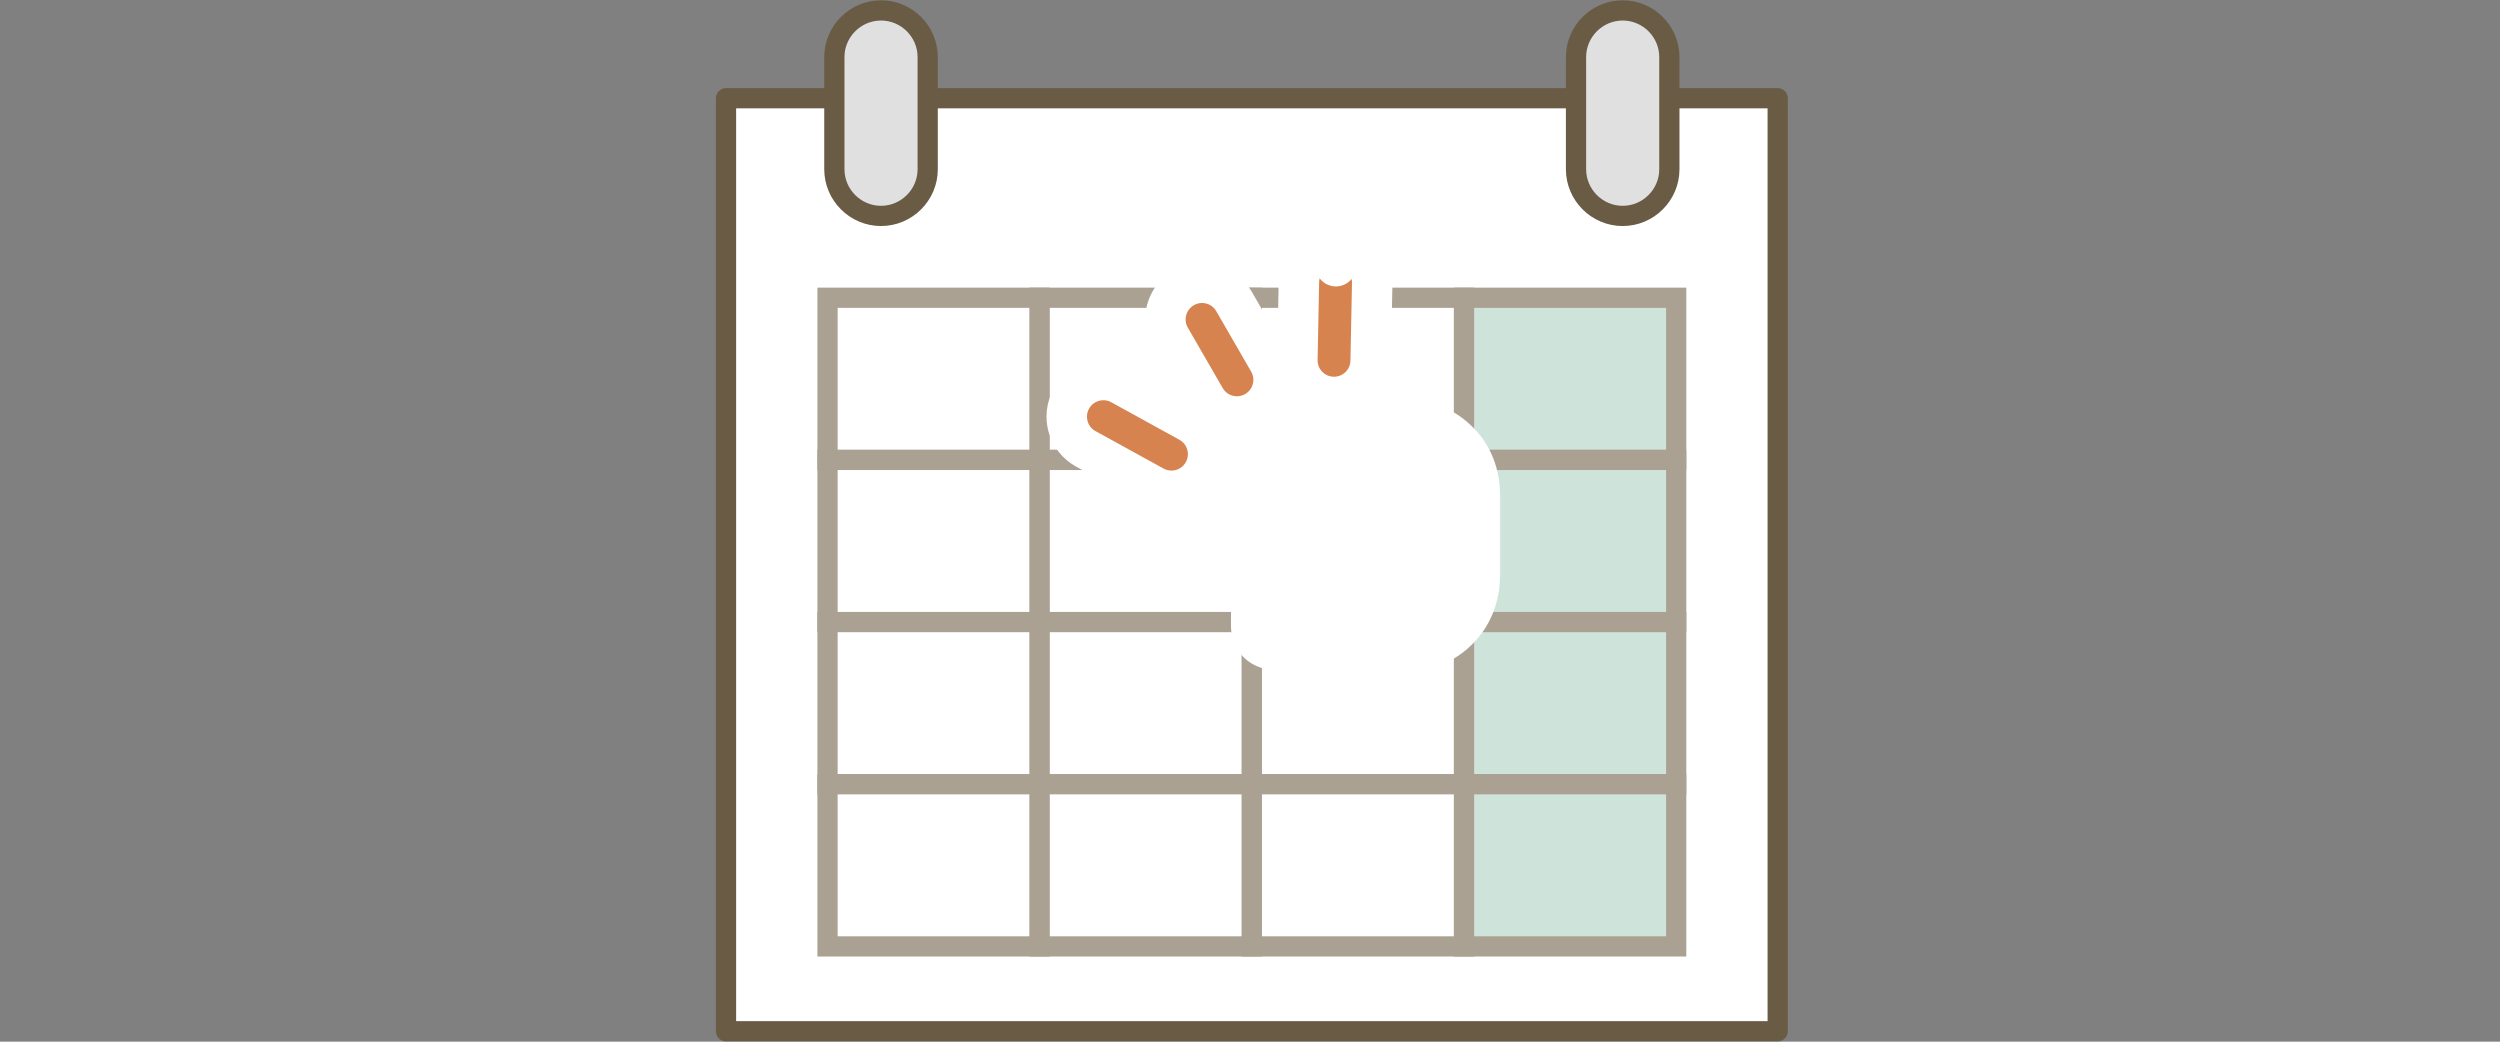 <svg width="480" height="200" viewBox="0 0 480 200" fill="none" xmlns="http://www.w3.org/2000/svg">
<rect x="0" y="0" width="480" height="200" fill="#808080" stroke="none"/>
<path d="M341.316 18.864H139.396V198H341.316V18.864Z" fill="white" stroke="#6A5B44" stroke-width="3.883" stroke-linecap="round" stroke-linejoin="round"/>
<path d="M169.156 41.456C164.228 41.456 160.196 37.424 160.196 32.496V10.96C160.196 6.032 164.228 2 169.156 2C174.084 2 178.116 6.032 178.116 10.96V32.496C178.116 37.424 174.084 41.456 169.156 41.456Z" fill="#E0E0E0" stroke="#6A5B44" stroke-width="3.883" stroke-linecap="round" stroke-linejoin="round"/>
<path d="M311.556 41.456C306.628 41.456 302.596 37.424 302.596 32.496V10.96C302.596 6.032 306.628 2 311.556 2C316.484 2 320.516 6.032 320.516 10.96V32.496C320.516 37.424 316.484 41.456 311.556 41.456Z" fill="#E0E0E0" stroke="#6A5B44" stroke-width="3.883" stroke-linecap="round" stroke-linejoin="round"/>
<path d="M199.621 57.168H158.885V88.304H199.621V57.168Z" fill="white" stroke="#AAA192" stroke-width="3.883" stroke-miterlimit="10"/>
<path d="M240.357 57.168H199.621V88.304H240.357V57.168Z" fill="white" stroke="#AAA192" stroke-width="3.883" stroke-miterlimit="10"/>
<path d="M281.091 57.168H240.355V88.304H281.091V57.168Z" fill="white" stroke="#AAA192" stroke-width="3.883" stroke-miterlimit="10"/>
<path d="M321.83 57.168H281.094V88.304H321.83V57.168Z" fill="#CEE3DA" stroke="#AAA192" stroke-width="3.883" stroke-miterlimit="10"/>
<path d="M199.621 88.304H158.885V119.44H199.621V88.304Z" fill="white" stroke="#AAA192" stroke-width="3.883" stroke-miterlimit="10"/>
<path d="M240.357 88.304H199.621V119.44H240.357V88.304Z" fill="white" stroke="#AAA192" stroke-width="3.883" stroke-miterlimit="10"/>
<path d="M281.091 88.304H240.355V119.44H281.091V88.304Z" fill="white" stroke="#AAA192" stroke-width="3.883" stroke-miterlimit="10"/>
<path d="M321.83 88.304H281.094V119.44H321.83V88.304Z" fill="#CEE3DA" stroke="#AAA192" stroke-width="3.883" stroke-miterlimit="10"/>
<path d="M199.621 119.44H158.885V150.576H199.621V119.44Z" fill="white" stroke="#AAA192" stroke-width="3.883" stroke-miterlimit="10"/>
<path d="M240.357 119.44H199.621V150.576H240.357V119.44Z" fill="white" stroke="#AAA192" stroke-width="3.883" stroke-miterlimit="10"/>
<path d="M281.091 119.44H240.355V150.576H281.091V119.44Z" fill="white" stroke="#AAA192" stroke-width="3.883" stroke-miterlimit="10"/>
<path d="M321.83 119.44H281.094V150.576H321.83V119.44Z" fill="#CEE3DA" stroke="#AAA192" stroke-width="3.883" stroke-miterlimit="10"/>
<path d="M199.621 150.576H158.885V181.712H199.621V150.576Z" fill="white" stroke="#AAA192" stroke-width="3.883" stroke-miterlimit="10"/>
<path d="M240.357 150.576H199.621V181.712H240.357V150.576Z" fill="white" stroke="#AAA192" stroke-width="3.883" stroke-miterlimit="10"/>
<path d="M281.091 150.576H240.355V181.712H281.091V150.576Z" fill="white" stroke="#AAA192" stroke-width="3.883" stroke-miterlimit="10"/>
<path d="M321.83 150.576H281.094V181.712H321.83V150.576Z" fill="#CEE3DA" stroke="#AAA192" stroke-width="3.883" stroke-miterlimit="10"/>
<mask id="path-20-outside-1_59_1047" maskUnits="userSpaceOnUse" x="229.308" y="75.853" width="59" height="54" fill="black">
<rect fill="white" x="229.308" y="75.853" width="59" height="54"/>
<path d="M243.752 84.767C244.028 84.663 244.287 84.611 244.529 84.611H249.499C249.672 84.611 249.81 84.68 249.913 84.818C250.051 84.922 250.12 85.06 250.12 85.233V120.232C250.12 120.405 250.051 120.56 249.913 120.698C249.81 120.801 249.672 120.853 249.499 120.853H244.736C244.563 120.853 244.408 120.801 244.27 120.698C244.166 120.56 244.114 120.405 244.114 120.232V90.824C244.114 90.755 244.08 90.703 244.011 90.669C243.942 90.6 243.873 90.582 243.804 90.617L238.626 92.222C238.557 92.257 238.471 92.274 238.368 92.274C238.229 92.274 238.109 92.222 238.005 92.118C237.936 92.015 237.902 91.877 237.902 91.704L237.746 88.287C237.746 87.942 237.884 87.7 238.16 87.562L243.752 84.767ZM268.373 121.423C264.749 121.423 261.866 120.405 259.726 118.368C257.621 116.297 256.568 113.519 256.568 110.032V95.432C256.568 91.98 257.621 89.254 259.726 87.252C261.866 85.215 264.749 84.197 268.373 84.197C271.997 84.197 274.879 85.215 277.019 87.252C279.194 89.254 280.281 91.98 280.281 95.432V110.032C280.281 113.519 279.194 116.297 277.019 118.368C274.879 120.405 271.997 121.423 268.373 121.423ZM268.373 116.194C270.168 116.194 271.6 115.676 272.67 114.64C273.74 113.57 274.275 112.138 274.275 110.343V95.225C274.275 93.43 273.74 92.015 272.67 90.98C271.6 89.909 270.168 89.374 268.373 89.374C266.612 89.374 265.197 89.909 264.127 90.98C263.092 92.015 262.574 93.43 262.574 95.225V110.343C262.574 112.138 263.092 113.57 264.127 114.64C265.197 115.676 266.612 116.194 268.373 116.194Z"/>
</mask>
<path d="M243.752 84.767C244.028 84.663 244.287 84.611 244.529 84.611H249.499C249.672 84.611 249.81 84.68 249.913 84.818C250.051 84.922 250.12 85.06 250.12 85.233V120.232C250.12 120.405 250.051 120.56 249.913 120.698C249.81 120.801 249.672 120.853 249.499 120.853H244.736C244.563 120.853 244.408 120.801 244.27 120.698C244.166 120.56 244.114 120.405 244.114 120.232V90.824C244.114 90.755 244.08 90.703 244.011 90.669C243.942 90.6 243.873 90.582 243.804 90.617L238.626 92.222C238.557 92.257 238.471 92.274 238.368 92.274C238.229 92.274 238.109 92.222 238.005 92.118C237.936 92.015 237.902 91.877 237.902 91.704L237.746 88.287C237.746 87.942 237.884 87.7 238.16 87.562L243.752 84.767ZM268.373 121.423C264.749 121.423 261.866 120.405 259.726 118.368C257.621 116.297 256.568 113.519 256.568 110.032V95.432C256.568 91.98 257.621 89.254 259.726 87.252C261.866 85.215 264.749 84.197 268.373 84.197C271.997 84.197 274.879 85.215 277.019 87.252C279.194 89.254 280.281 91.98 280.281 95.432V110.032C280.281 113.519 279.194 116.297 277.019 118.368C274.879 120.405 271.997 121.423 268.373 121.423ZM268.373 116.194C270.168 116.194 271.6 115.676 272.67 114.64C273.74 113.57 274.275 112.138 274.275 110.343V95.225C274.275 93.43 273.74 92.015 272.67 90.98C271.6 89.909 270.168 89.374 268.373 89.374C266.612 89.374 265.197 89.909 264.127 90.98C263.092 92.015 262.574 93.43 262.574 95.225V110.343C262.574 112.138 263.092 113.57 264.127 114.64C265.197 115.676 266.612 116.194 268.373 116.194Z" fill="#4B3E2B"/>
<path d="M243.752 84.767L241.025 77.495C240.771 77.59 240.522 77.699 240.279 77.82L243.752 84.767ZM249.913 84.818L243.7 89.478C244.142 90.067 244.665 90.59 245.253 91.031L249.913 84.818ZM249.913 120.698L244.422 115.206L244.422 115.206L249.913 120.698ZM244.27 120.698L238.057 125.358C238.498 125.946 239.021 126.469 239.61 126.911L244.27 120.698ZM244.011 90.669L238.519 96.16C239.11 96.751 239.791 97.242 240.538 97.615L244.011 90.669ZM243.804 90.617L246.103 98.035C246.507 97.91 246.899 97.752 247.277 97.563L243.804 90.617ZM238.626 92.222L236.327 84.804C235.923 84.929 235.531 85.087 235.153 85.276L238.626 92.222ZM238.005 92.118L231.543 96.426C231.827 96.852 232.152 97.248 232.514 97.61L238.005 92.118ZM237.902 91.704H245.668C245.668 91.587 245.665 91.469 245.66 91.352L237.902 91.704ZM237.746 88.287H229.98C229.98 88.405 229.983 88.522 229.988 88.64L237.746 88.287ZM238.16 87.562L241.634 94.509L241.634 94.509L238.16 87.562ZM246.479 92.038C246.069 92.192 245.398 92.377 244.529 92.377V76.845C243.176 76.845 241.987 77.134 241.025 77.495L246.479 92.038ZM244.529 92.377H249.499V76.845H244.529V92.377ZM249.499 92.377C248.523 92.377 247.39 92.175 246.259 91.609C245.128 91.044 244.286 90.258 243.7 89.478L256.126 80.159C254.556 78.065 252.116 76.845 249.499 76.845V92.377ZM245.253 91.031C244.473 90.446 243.688 89.604 243.122 88.473C242.557 87.342 242.354 86.208 242.354 85.233H257.886C257.886 82.615 256.667 80.176 254.573 78.605L245.253 91.031ZM242.354 85.233V120.232H257.886V85.233H242.354ZM242.354 120.232C242.354 119.249 242.558 118.255 242.972 117.324C243.377 116.411 243.916 115.712 244.422 115.206L255.405 126.189C256.791 124.803 257.886 122.742 257.886 120.232H242.354ZM244.422 115.206C246.032 113.596 248.008 113.087 249.499 113.087V128.619C251.336 128.619 253.587 128.007 255.405 126.189L244.422 115.206ZM249.499 113.087H244.736V128.619H249.499V113.087ZM244.736 113.087C246.244 113.087 247.723 113.58 248.929 114.485L239.61 126.911C241.092 128.023 242.883 128.619 244.736 128.619V113.087ZM250.483 116.038C251.387 117.244 251.881 118.724 251.881 120.232H236.348C236.348 122.085 236.945 123.875 238.057 125.358L250.483 116.038ZM251.881 120.232V90.824H236.348V120.232H251.881ZM251.881 90.824C251.881 89.431 251.51 87.865 250.55 86.426C249.623 85.035 248.44 84.2 247.484 83.723L240.538 97.615C239.651 97.172 238.519 96.38 237.627 95.041C236.702 93.654 236.348 92.149 236.348 90.824H251.881ZM249.502 85.177C248.828 84.503 247.608 83.524 245.791 83.07C243.8 82.572 241.872 82.9 240.331 83.671L247.277 97.563C245.805 98.299 243.945 98.619 242.024 98.138C240.276 97.701 239.125 96.766 238.519 96.16L249.502 85.177ZM241.504 83.199L236.327 84.804L240.926 99.64L246.103 98.035L241.504 83.199ZM235.153 85.276C236.466 84.619 237.658 84.508 238.368 84.508V100.04C239.284 100.04 240.648 99.894 242.099 99.168L235.153 85.276ZM238.368 84.508C239.296 84.508 240.278 84.688 241.233 85.097C242.178 85.502 242.929 86.06 243.497 86.627L232.514 97.61C233.976 99.072 236.035 100.04 238.368 100.04V84.508ZM244.467 87.811C245.519 89.388 245.668 90.917 245.668 91.704H230.135C230.135 92.837 230.353 94.642 231.543 96.426L244.467 87.811ZM245.66 91.352L245.504 87.935L229.988 88.64L230.143 92.057L245.66 91.352ZM245.512 88.287C245.512 89.145 245.337 90.397 244.593 91.7C243.819 93.054 242.711 93.97 241.634 94.509L234.687 80.616C233.334 81.293 232.019 82.398 231.107 83.994C230.224 85.539 229.98 87.085 229.98 88.287H245.512ZM241.634 94.509L247.225 91.713L240.279 77.82L234.687 80.616L241.634 94.509ZM259.726 118.368L254.281 123.905C254.311 123.935 254.342 123.965 254.373 123.994L259.726 118.368ZM259.726 87.252L265.078 92.88L265.08 92.878L259.726 87.252ZM277.019 87.252L271.665 92.878C271.696 92.907 271.728 92.936 271.759 92.965L277.019 87.252ZM277.019 118.368L282.373 123.994L282.375 123.992L277.019 118.368ZM272.67 114.64L278.071 120.221C278.101 120.192 278.132 120.162 278.162 120.132L272.67 114.64ZM272.67 90.98L267.179 96.471C267.209 96.501 267.239 96.531 267.269 96.56L272.67 90.98ZM264.127 90.98L269.619 96.471L269.619 96.471L264.127 90.98ZM264.127 114.64L258.547 120.041C258.606 120.102 258.666 120.162 258.727 120.221L264.127 114.64ZM268.373 113.657C266.265 113.657 265.464 113.108 265.08 112.742L254.373 123.994C258.269 127.701 263.232 129.189 268.373 129.189V113.657ZM265.172 112.831C264.817 112.482 264.334 111.842 264.334 110.032H248.802C248.802 115.195 250.425 120.112 254.281 123.905L265.172 112.831ZM264.334 110.032V95.432H248.802V110.032H264.334ZM264.334 95.432C264.334 93.675 264.802 93.142 265.078 92.88L254.375 81.624C250.44 85.365 248.802 90.286 248.802 95.432H264.334ZM265.08 92.878C265.464 92.512 266.265 91.963 268.373 91.963V76.431C263.232 76.431 258.269 77.918 254.373 81.626L265.08 92.878ZM268.373 91.963C270.481 91.963 271.281 92.512 271.665 92.878L282.373 81.626C278.477 77.918 273.513 76.431 268.373 76.431V91.963ZM271.759 92.965C272.065 93.247 272.515 93.753 272.515 95.432H288.047C288.047 90.208 286.322 85.26 282.279 81.538L271.759 92.965ZM272.515 95.432V110.032H288.047V95.432H272.515ZM272.515 110.032C272.515 111.766 272.048 112.378 271.663 112.744L282.375 123.992C286.339 120.216 288.047 115.271 288.047 110.032H272.515ZM271.665 112.742C271.281 113.108 270.481 113.657 268.373 113.657V129.189C273.513 129.189 278.477 127.701 282.373 123.994L271.665 112.742ZM268.373 123.96C271.743 123.96 275.264 122.937 278.071 120.221L267.269 109.06C267.541 108.797 267.862 108.607 268.153 108.502C268.42 108.405 268.527 108.427 268.373 108.427V123.96ZM278.162 120.132C280.955 117.338 282.041 113.786 282.041 110.343H266.509C266.509 110.471 266.49 110.336 266.599 110.046C266.716 109.732 266.919 109.409 267.179 109.149L278.162 120.132ZM282.041 110.343V95.225H266.509V110.343H282.041ZM282.041 95.225C282.041 91.79 280.957 88.191 278.071 85.399L267.269 96.56C266.968 96.269 266.74 95.909 266.609 95.564C266.49 95.247 266.509 95.095 266.509 95.225H282.041ZM278.162 85.488C275.368 82.694 271.816 81.608 268.373 81.608V97.141C268.5 97.141 268.366 97.159 268.076 97.051C267.762 96.934 267.438 96.731 267.179 96.471L278.162 85.488ZM268.373 81.608C264.916 81.608 261.401 82.723 258.636 85.488L269.619 96.471C269.375 96.715 269.061 96.918 268.737 97.04C268.437 97.154 268.28 97.141 268.373 97.141V81.608ZM258.636 85.488C255.828 88.296 254.808 91.865 254.808 95.225H270.34C270.34 95.068 270.363 95.193 270.256 95.486C270.138 95.807 269.923 96.166 269.619 96.471L258.636 85.488ZM254.808 95.225V110.343H270.34V95.225H254.808ZM254.808 110.343C254.808 113.713 255.83 117.234 258.547 120.041L269.708 109.24C269.971 109.511 270.161 109.833 270.266 110.124C270.362 110.39 270.34 110.497 270.34 110.343H254.808ZM258.727 120.221C261.505 122.91 264.99 123.96 268.373 123.96V108.427C268.253 108.427 268.382 108.41 268.659 108.512C268.96 108.622 269.272 108.812 269.528 109.06L258.727 120.221Z" fill="white" mask="url(#path-20-outside-1_59_1047)"/>
<path d="M236.89 57.813C234.947 54.447 230.642 53.294 227.276 55.237C223.91 57.181 222.756 61.485 224.7 64.852L231.394 76.447C233.338 79.813 237.642 80.966 241.008 79.023C244.375 77.079 245.528 72.775 243.584 69.408L236.89 57.813Z" fill="#D7834F" stroke="white" stroke-width="7.766" stroke-linecap="round" stroke-linejoin="round"/>
<path d="M263.465 54.406C263.542 50.52 260.454 47.307 256.568 47.229L256.491 51.112L256.568 47.229C252.682 47.152 249.469 50.24 249.391 54.126L249.094 69.037C249.017 72.923 252.105 76.136 255.991 76.213C259.877 76.291 263.09 73.203 263.168 69.317L263.465 54.406Z" fill="#D7834F" stroke="white" stroke-width="7.766" stroke-linecap="round" stroke-linejoin="round"/>
<path d="M215.246 73.837C211.841 71.962 207.561 73.203 205.687 76.608C203.812 80.013 205.052 84.293 208.458 86.168L221.525 93.362C224.93 95.237 229.211 93.996 231.085 90.591C232.96 87.186 231.719 82.906 228.314 81.031L215.246 73.837Z" fill="#D7834F" stroke="white" stroke-width="7.766" stroke-linecap="round" stroke-linejoin="round"/>
</svg>
